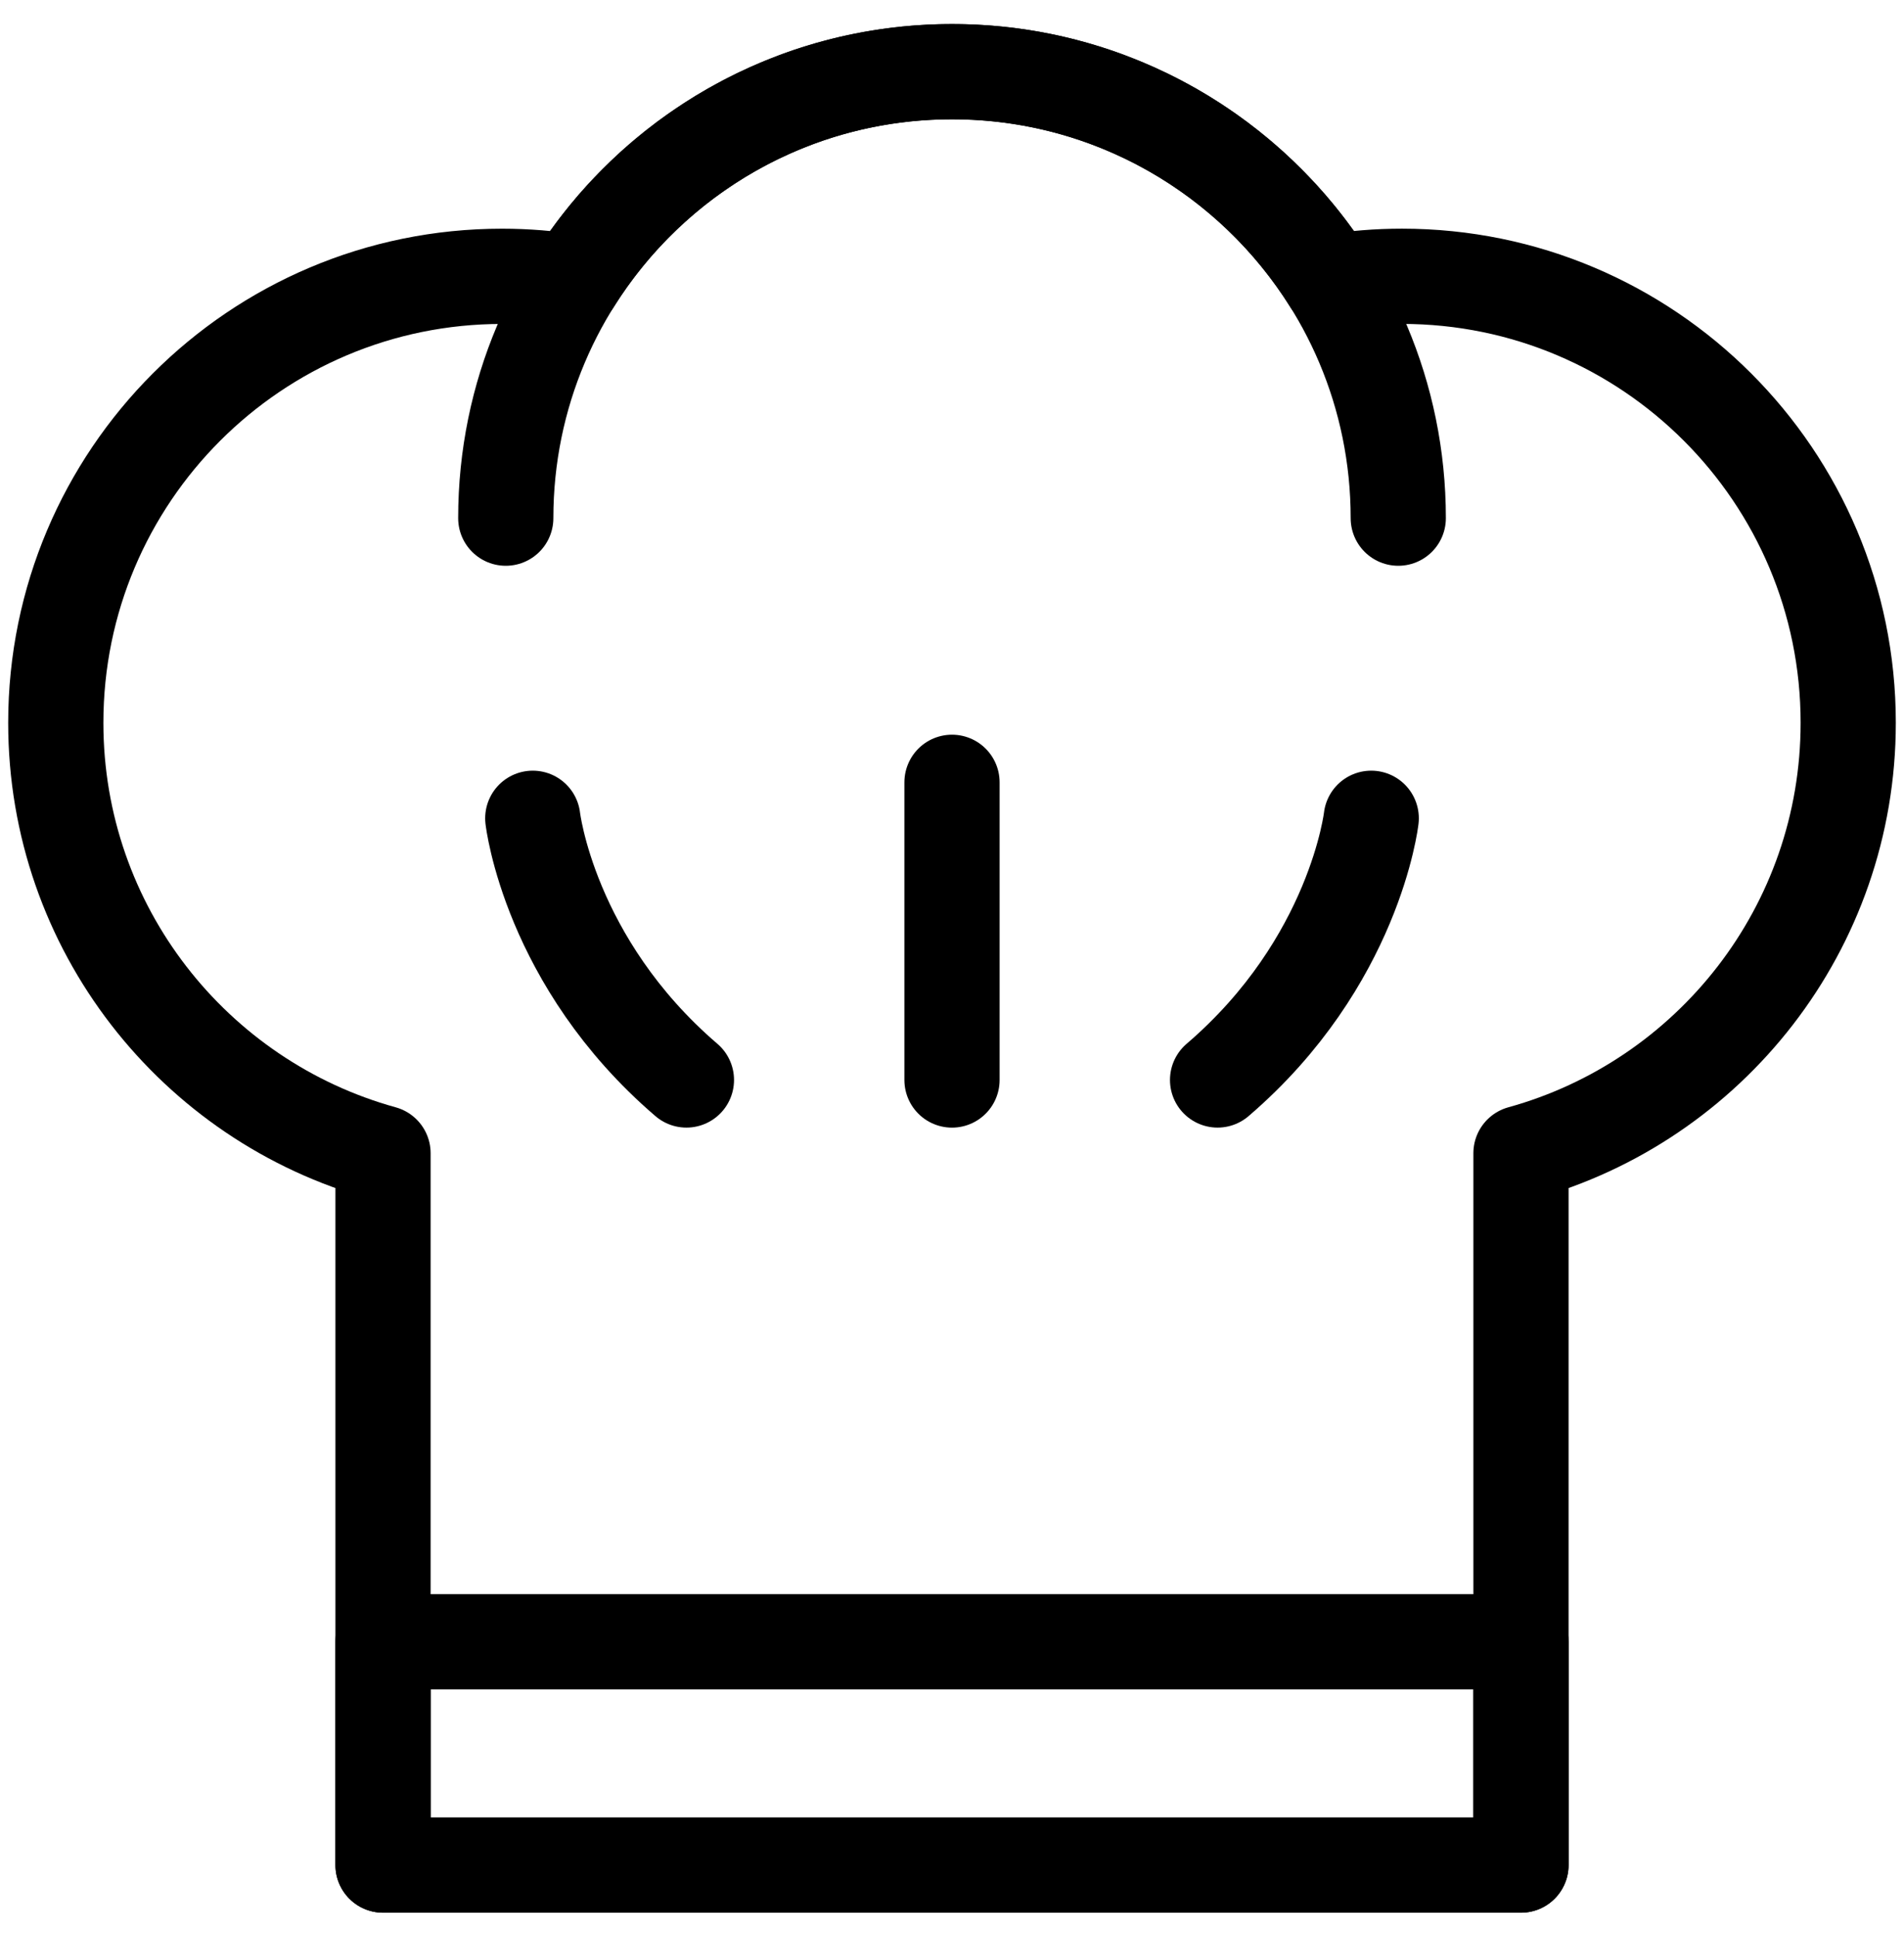 <svg width="60" height="61" viewBox="0 0 60 61" fill="none" xmlns="http://www.w3.org/2000/svg"><path d="M47.93 51.71H12.07v7.032h35.86v-7.031z" stroke="#000" stroke-width="3" stroke-miterlimit="10" stroke-linecap="round" stroke-linejoin="round"/><path d="M58.242 22.766c0 6.467-4.366 11.914-10.312 13.556v22.42H12.07v-22.42C6.124 34.68 1.758 29.233 1.758 22.766 1.758 15 8.054 8.703 15.82 8.703c.764 0 1.513.062 2.244.18C20.55 4.904 24.965 2.257 30 2.257s9.451 2.647 11.935 6.624c.732-.117 1.48-.179 2.245-.179 7.766 0 14.062 6.297 14.062 14.063z" stroke="#000" stroke-width="3" stroke-miterlimit="10" stroke-linecap="round" stroke-linejoin="round"/><path d="M15.938 16.32c0-7.766 6.296-14.062 14.062-14.062 7.766 0 14.063 6.296 14.063 14.062M30 24.64v9.376m-13.211-8.243s.515 4.533 4.842 8.242m21.58-8.242s-.515 4.533-4.842 8.242" stroke="#000" stroke-width="3" stroke-miterlimit="10" stroke-linecap="round" stroke-linejoin="round"/></svg>